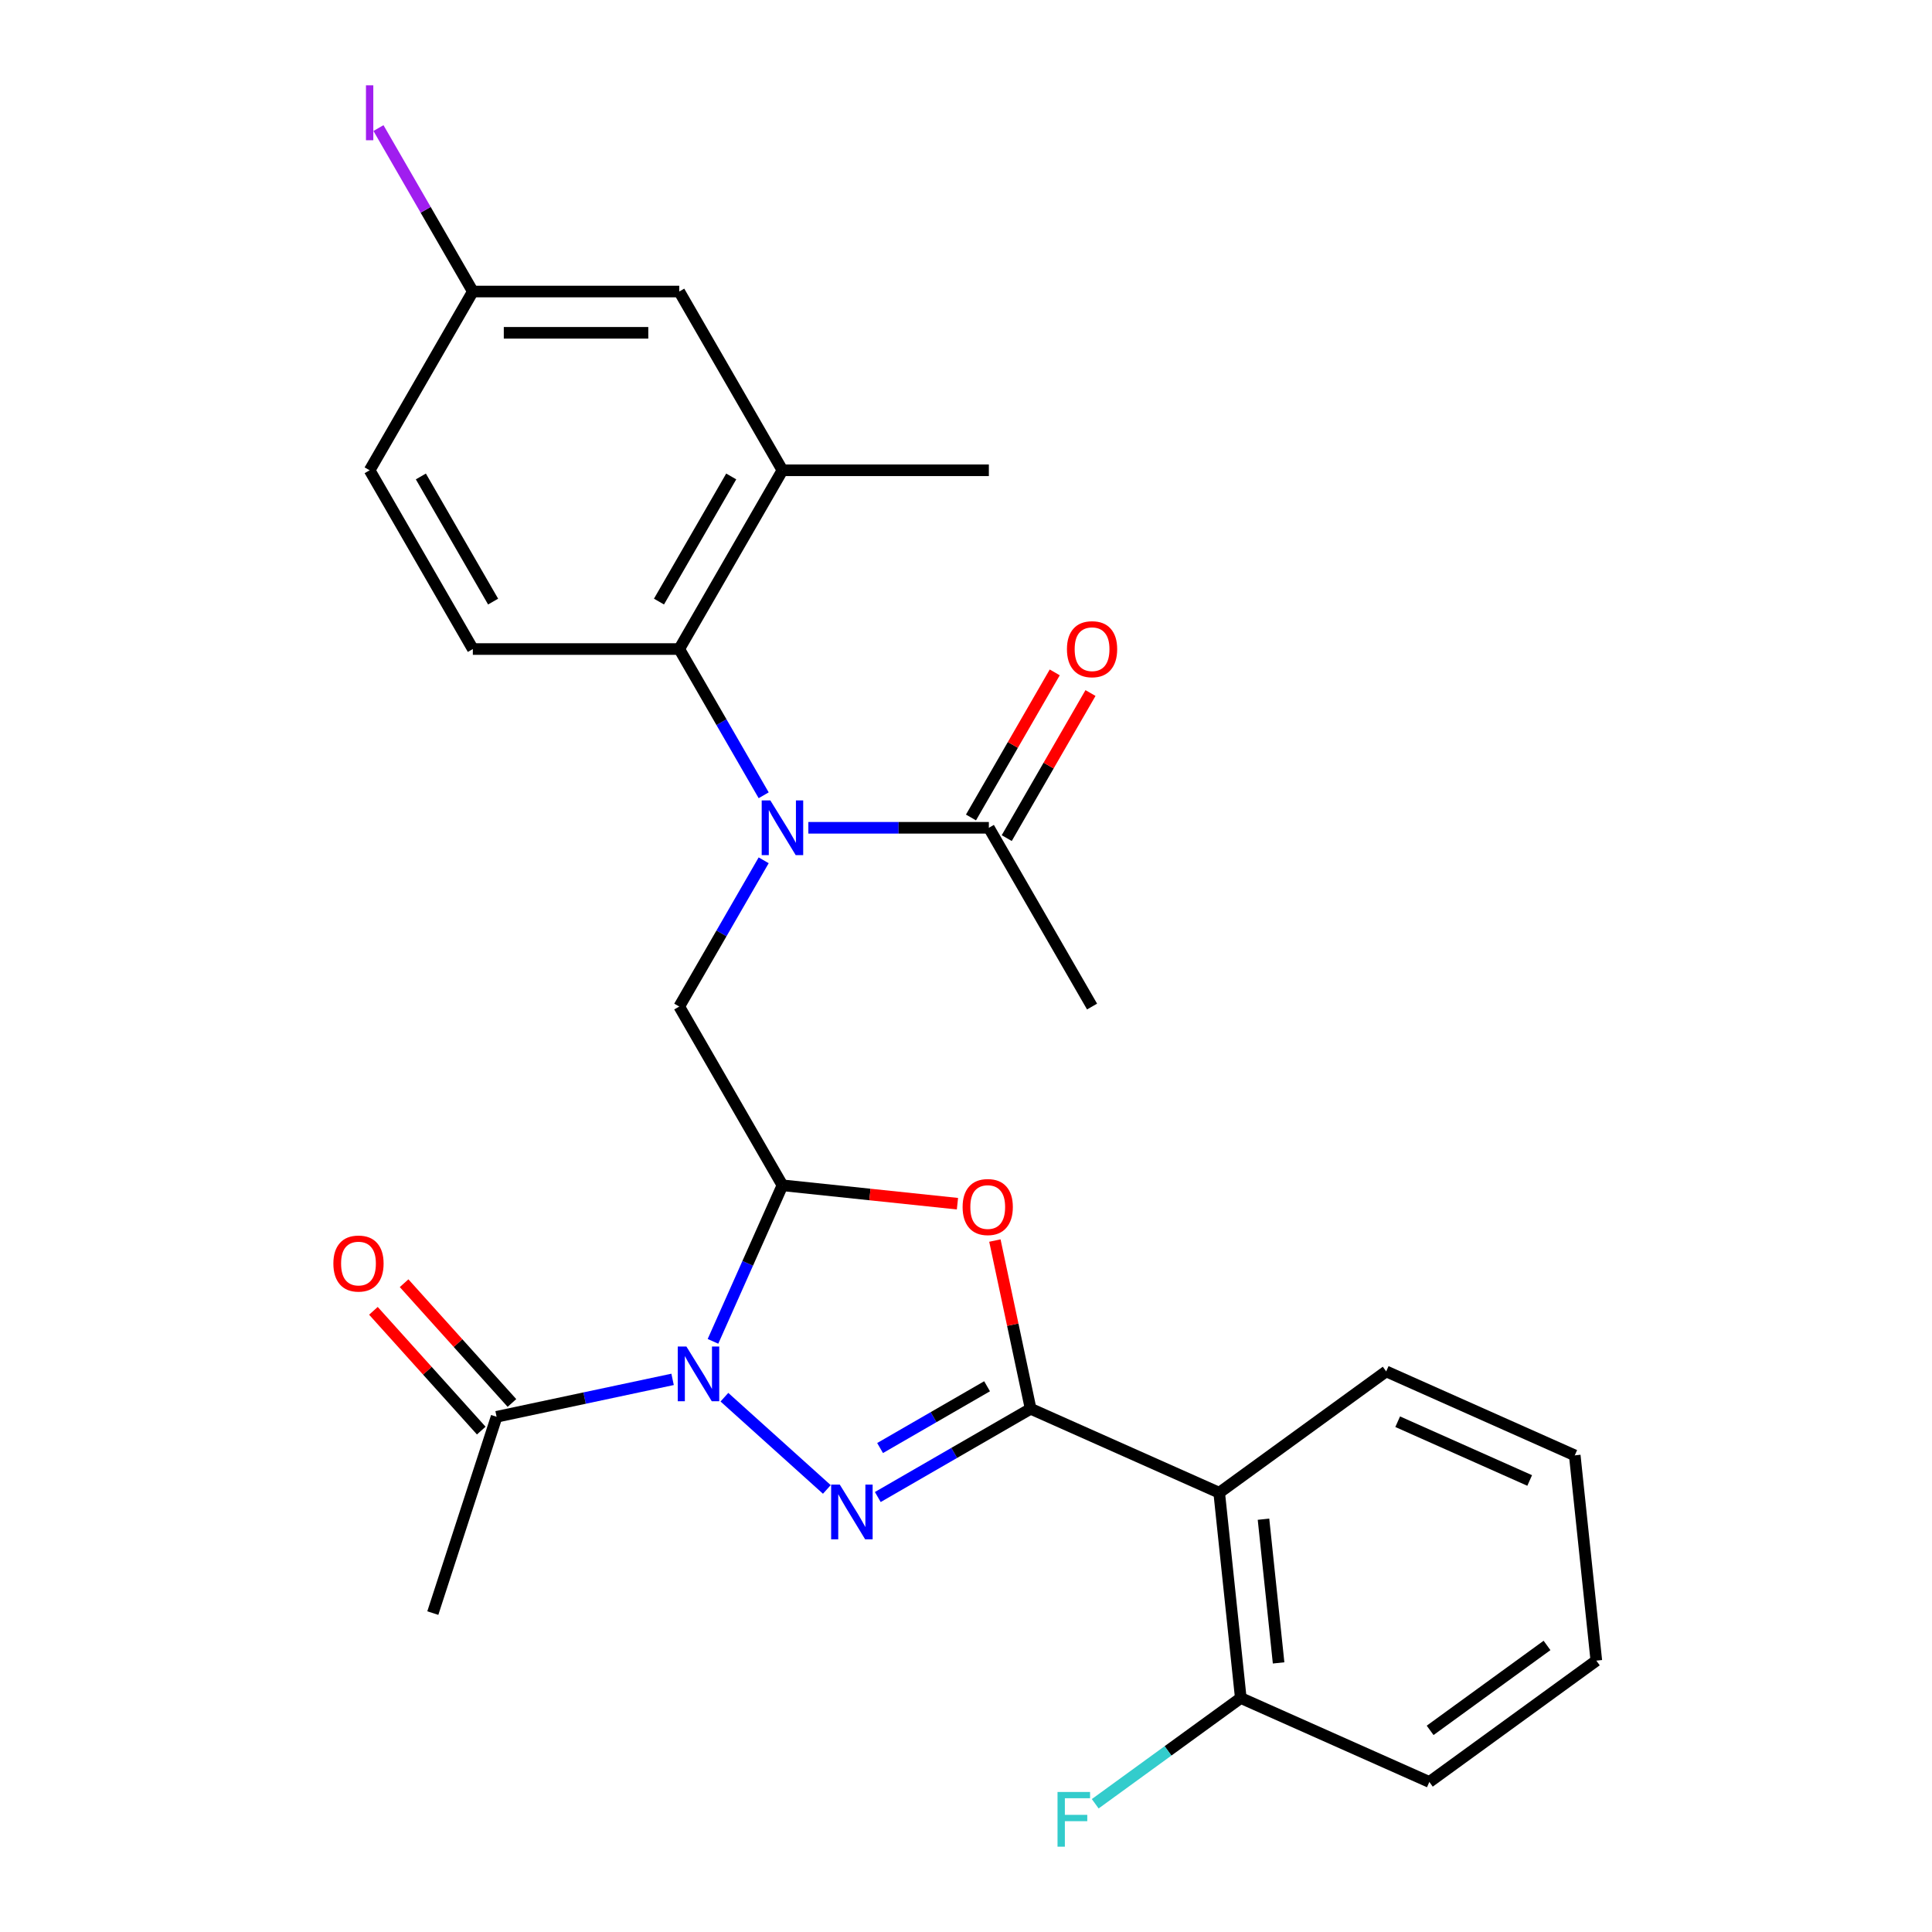 <?xml version='1.0' encoding='iso-8859-1'?>
<svg version='1.1' baseProfile='full'
              xmlns='http://www.w3.org/2000/svg'
                      xmlns:rdkit='http://www.rdkit.org/xml'
                      xmlns:xlink='http://www.w3.org/1999/xlink'
                  xml:space='preserve'
width='1000px' height='1000px' viewBox='0 0 1000 1000'>
<!-- END OF HEADER -->
<rect style='opacity:1.0;fill:#FFFFFF;stroke:none' width='1000' height='1000' x='0' y='0'> </rect>
<path class='bond-0' d='M 374.951,723.186 L 427.975,770.929' style='fill:none;fill-rule:evenodd;stroke:#0000FF;stroke-width:6px;stroke-linecap:butt;stroke-linejoin:miter;stroke-opacity:1' />
<path class='bond-2' d='M 369.034,694.28 L 387.014,653.895' style='fill:none;fill-rule:evenodd;stroke:#0000FF;stroke-width:6px;stroke-linecap:butt;stroke-linejoin:miter;stroke-opacity:1' />
<path class='bond-2' d='M 387.014,653.895 L 404.994,613.511' style='fill:none;fill-rule:evenodd;stroke:#000000;stroke-width:6px;stroke-linecap:butt;stroke-linejoin:miter;stroke-opacity:1' />
<path class='bond-8' d='M 348.129,713.961 L 302.584,723.642' style='fill:none;fill-rule:evenodd;stroke:#0000FF;stroke-width:6px;stroke-linecap:butt;stroke-linejoin:miter;stroke-opacity:1' />
<path class='bond-8' d='M 302.584,723.642 L 257.038,733.323' style='fill:none;fill-rule:evenodd;stroke:#000000;stroke-width:6px;stroke-linecap:butt;stroke-linejoin:miter;stroke-opacity:1' />
<path class='bond-1' d='M 454.346,774.856 L 493.902,752.018' style='fill:none;fill-rule:evenodd;stroke:#0000FF;stroke-width:6px;stroke-linecap:butt;stroke-linejoin:miter;stroke-opacity:1' />
<path class='bond-1' d='M 493.902,752.018 L 533.458,729.18' style='fill:none;fill-rule:evenodd;stroke:#000000;stroke-width:6px;stroke-linecap:butt;stroke-linejoin:miter;stroke-opacity:1' />
<path class='bond-1' d='M 455.529,749.5 L 483.218,733.513' style='fill:none;fill-rule:evenodd;stroke:#0000FF;stroke-width:6px;stroke-linecap:butt;stroke-linejoin:miter;stroke-opacity:1' />
<path class='bond-1' d='M 483.218,733.513 L 510.908,717.527' style='fill:none;fill-rule:evenodd;stroke:#000000;stroke-width:6px;stroke-linecap:butt;stroke-linejoin:miter;stroke-opacity:1' />
<path class='bond-5' d='M 533.458,729.18 L 631.058,772.635' style='fill:none;fill-rule:evenodd;stroke:#000000;stroke-width:6px;stroke-linecap:butt;stroke-linejoin:miter;stroke-opacity:1' />
<path class='bond-27' d='M 533.458,729.18 L 524.205,685.645' style='fill:none;fill-rule:evenodd;stroke:#000000;stroke-width:6px;stroke-linecap:butt;stroke-linejoin:miter;stroke-opacity:1' />
<path class='bond-27' d='M 524.205,685.645 L 514.951,642.109' style='fill:none;fill-rule:evenodd;stroke:#FF0000;stroke-width:6px;stroke-linecap:butt;stroke-linejoin:miter;stroke-opacity:1' />
<path class='bond-3' d='M 404.994,613.511 L 450.285,618.271' style='fill:none;fill-rule:evenodd;stroke:#000000;stroke-width:6px;stroke-linecap:butt;stroke-linejoin:miter;stroke-opacity:1' />
<path class='bond-3' d='M 450.285,618.271 L 495.575,623.031' style='fill:none;fill-rule:evenodd;stroke:#FF0000;stroke-width:6px;stroke-linecap:butt;stroke-linejoin:miter;stroke-opacity:1' />
<path class='bond-6' d='M 404.994,613.511 L 351.576,520.988' style='fill:none;fill-rule:evenodd;stroke:#000000;stroke-width:6px;stroke-linecap:butt;stroke-linejoin:miter;stroke-opacity:1' />
<path class='bond-4' d='M 395.277,445.295 L 373.427,483.141' style='fill:none;fill-rule:evenodd;stroke:#0000FF;stroke-width:6px;stroke-linecap:butt;stroke-linejoin:miter;stroke-opacity:1' />
<path class='bond-4' d='M 373.427,483.141 L 351.576,520.988' style='fill:none;fill-rule:evenodd;stroke:#000000;stroke-width:6px;stroke-linecap:butt;stroke-linejoin:miter;stroke-opacity:1' />
<path class='bond-7' d='M 395.277,411.634 L 373.427,373.787' style='fill:none;fill-rule:evenodd;stroke:#0000FF;stroke-width:6px;stroke-linecap:butt;stroke-linejoin:miter;stroke-opacity:1' />
<path class='bond-7' d='M 373.427,373.787 L 351.576,335.941' style='fill:none;fill-rule:evenodd;stroke:#000000;stroke-width:6px;stroke-linecap:butt;stroke-linejoin:miter;stroke-opacity:1' />
<path class='bond-9' d='M 418.405,428.464 L 465.118,428.464' style='fill:none;fill-rule:evenodd;stroke:#0000FF;stroke-width:6px;stroke-linecap:butt;stroke-linejoin:miter;stroke-opacity:1' />
<path class='bond-9' d='M 465.118,428.464 L 511.831,428.464' style='fill:none;fill-rule:evenodd;stroke:#000000;stroke-width:6px;stroke-linecap:butt;stroke-linejoin:miter;stroke-opacity:1' />
<path class='bond-12' d='M 631.058,772.635 L 642.226,878.886' style='fill:none;fill-rule:evenodd;stroke:#000000;stroke-width:6px;stroke-linecap:butt;stroke-linejoin:miter;stroke-opacity:1' />
<path class='bond-12' d='M 653.984,786.339 L 661.801,860.715' style='fill:none;fill-rule:evenodd;stroke:#000000;stroke-width:6px;stroke-linecap:butt;stroke-linejoin:miter;stroke-opacity:1' />
<path class='bond-20' d='M 631.058,772.635 L 717.491,709.838' style='fill:none;fill-rule:evenodd;stroke:#000000;stroke-width:6px;stroke-linecap:butt;stroke-linejoin:miter;stroke-opacity:1' />
<path class='bond-10' d='M 351.576,335.941 L 404.994,243.418' style='fill:none;fill-rule:evenodd;stroke:#000000;stroke-width:6px;stroke-linecap:butt;stroke-linejoin:miter;stroke-opacity:1' />
<path class='bond-10' d='M 341.084,311.379 L 378.477,246.613' style='fill:none;fill-rule:evenodd;stroke:#000000;stroke-width:6px;stroke-linecap:butt;stroke-linejoin:miter;stroke-opacity:1' />
<path class='bond-11' d='M 351.576,335.941 L 244.74,335.941' style='fill:none;fill-rule:evenodd;stroke:#000000;stroke-width:6px;stroke-linecap:butt;stroke-linejoin:miter;stroke-opacity:1' />
<path class='bond-14' d='M 264.978,726.175 L 237.069,695.179' style='fill:none;fill-rule:evenodd;stroke:#000000;stroke-width:6px;stroke-linecap:butt;stroke-linejoin:miter;stroke-opacity:1' />
<path class='bond-14' d='M 237.069,695.179 L 209.161,664.184' style='fill:none;fill-rule:evenodd;stroke:#FF0000;stroke-width:6px;stroke-linecap:butt;stroke-linejoin:miter;stroke-opacity:1' />
<path class='bond-14' d='M 249.099,740.472 L 221.19,709.477' style='fill:none;fill-rule:evenodd;stroke:#000000;stroke-width:6px;stroke-linecap:butt;stroke-linejoin:miter;stroke-opacity:1' />
<path class='bond-14' d='M 221.19,709.477 L 193.282,678.481' style='fill:none;fill-rule:evenodd;stroke:#FF0000;stroke-width:6px;stroke-linecap:butt;stroke-linejoin:miter;stroke-opacity:1' />
<path class='bond-21' d='M 257.038,733.323 L 224.024,834.931' style='fill:none;fill-rule:evenodd;stroke:#000000;stroke-width:6px;stroke-linecap:butt;stroke-linejoin:miter;stroke-opacity:1' />
<path class='bond-15' d='M 521.083,433.806 L 542.761,396.26' style='fill:none;fill-rule:evenodd;stroke:#000000;stroke-width:6px;stroke-linecap:butt;stroke-linejoin:miter;stroke-opacity:1' />
<path class='bond-15' d='M 542.761,396.26 L 564.438,358.714' style='fill:none;fill-rule:evenodd;stroke:#FF0000;stroke-width:6px;stroke-linecap:butt;stroke-linejoin:miter;stroke-opacity:1' />
<path class='bond-15' d='M 502.579,423.123 L 524.256,385.576' style='fill:none;fill-rule:evenodd;stroke:#000000;stroke-width:6px;stroke-linecap:butt;stroke-linejoin:miter;stroke-opacity:1' />
<path class='bond-15' d='M 524.256,385.576 L 545.933,348.03' style='fill:none;fill-rule:evenodd;stroke:#FF0000;stroke-width:6px;stroke-linecap:butt;stroke-linejoin:miter;stroke-opacity:1' />
<path class='bond-22' d='M 511.831,428.464 L 565.249,520.988' style='fill:none;fill-rule:evenodd;stroke:#000000;stroke-width:6px;stroke-linecap:butt;stroke-linejoin:miter;stroke-opacity:1' />
<path class='bond-13' d='M 404.994,243.418 L 351.576,150.895' style='fill:none;fill-rule:evenodd;stroke:#000000;stroke-width:6px;stroke-linecap:butt;stroke-linejoin:miter;stroke-opacity:1' />
<path class='bond-23' d='M 404.994,243.418 L 511.831,243.418' style='fill:none;fill-rule:evenodd;stroke:#000000;stroke-width:6px;stroke-linecap:butt;stroke-linejoin:miter;stroke-opacity:1' />
<path class='bond-17' d='M 244.74,335.941 L 191.321,243.418' style='fill:none;fill-rule:evenodd;stroke:#000000;stroke-width:6px;stroke-linecap:butt;stroke-linejoin:miter;stroke-opacity:1' />
<path class='bond-17' d='M 255.231,311.379 L 217.839,246.613' style='fill:none;fill-rule:evenodd;stroke:#000000;stroke-width:6px;stroke-linecap:butt;stroke-linejoin:miter;stroke-opacity:1' />
<path class='bond-18' d='M 642.226,878.886 L 604.555,906.255' style='fill:none;fill-rule:evenodd;stroke:#000000;stroke-width:6px;stroke-linecap:butt;stroke-linejoin:miter;stroke-opacity:1' />
<path class='bond-18' d='M 604.555,906.255 L 566.884,933.625' style='fill:none;fill-rule:evenodd;stroke:#33CCCC;stroke-width:6px;stroke-linecap:butt;stroke-linejoin:miter;stroke-opacity:1' />
<path class='bond-24' d='M 642.226,878.886 L 739.826,922.34' style='fill:none;fill-rule:evenodd;stroke:#000000;stroke-width:6px;stroke-linecap:butt;stroke-linejoin:miter;stroke-opacity:1' />
<path class='bond-29' d='M 351.576,150.895 L 244.74,150.895' style='fill:none;fill-rule:evenodd;stroke:#000000;stroke-width:6px;stroke-linecap:butt;stroke-linejoin:miter;stroke-opacity:1' />
<path class='bond-29' d='M 335.551,172.262 L 260.765,172.262' style='fill:none;fill-rule:evenodd;stroke:#000000;stroke-width:6px;stroke-linecap:butt;stroke-linejoin:miter;stroke-opacity:1' />
<path class='bond-16' d='M 244.74,150.895 L 191.321,243.418' style='fill:none;fill-rule:evenodd;stroke:#000000;stroke-width:6px;stroke-linecap:butt;stroke-linejoin:miter;stroke-opacity:1' />
<path class='bond-19' d='M 244.74,150.895 L 220.316,108.592' style='fill:none;fill-rule:evenodd;stroke:#000000;stroke-width:6px;stroke-linecap:butt;stroke-linejoin:miter;stroke-opacity:1' />
<path class='bond-19' d='M 220.316,108.592 L 195.892,66.289' style='fill:none;fill-rule:evenodd;stroke:#A01EEF;stroke-width:6px;stroke-linecap:butt;stroke-linejoin:miter;stroke-opacity:1' />
<path class='bond-25' d='M 717.491,709.838 L 815.091,753.292' style='fill:none;fill-rule:evenodd;stroke:#000000;stroke-width:6px;stroke-linecap:butt;stroke-linejoin:miter;stroke-opacity:1' />
<path class='bond-25' d='M 723.44,735.876 L 791.76,766.294' style='fill:none;fill-rule:evenodd;stroke:#000000;stroke-width:6px;stroke-linecap:butt;stroke-linejoin:miter;stroke-opacity:1' />
<path class='bond-28' d='M 739.826,922.34 L 826.258,859.543' style='fill:none;fill-rule:evenodd;stroke:#000000;stroke-width:6px;stroke-linecap:butt;stroke-linejoin:miter;stroke-opacity:1' />
<path class='bond-28' d='M 740.231,895.634 L 800.734,851.676' style='fill:none;fill-rule:evenodd;stroke:#000000;stroke-width:6px;stroke-linecap:butt;stroke-linejoin:miter;stroke-opacity:1' />
<path class='bond-26' d='M 815.091,753.292 L 826.258,859.543' style='fill:none;fill-rule:evenodd;stroke:#000000;stroke-width:6px;stroke-linecap:butt;stroke-linejoin:miter;stroke-opacity:1' />
<path  class='atom-0' d='M 355.28 696.951
L 364.56 711.951
Q 365.48 713.431, 366.96 716.111
Q 368.44 718.791, 368.52 718.951
L 368.52 696.951
L 372.28 696.951
L 372.28 725.271
L 368.4 725.271
L 358.44 708.871
Q 357.28 706.951, 356.04 704.751
Q 354.84 702.551, 354.48 701.871
L 354.48 725.271
L 350.8 725.271
L 350.8 696.951
L 355.28 696.951
' fill='#0000FF'/>
<path  class='atom-1' d='M 434.675 768.438
L 443.955 783.438
Q 444.875 784.918, 446.355 787.598
Q 447.835 790.278, 447.915 790.438
L 447.915 768.438
L 451.675 768.438
L 451.675 796.758
L 447.795 796.758
L 437.835 780.358
Q 436.675 778.438, 435.435 776.238
Q 434.235 774.038, 433.875 773.358
L 433.875 796.758
L 430.195 796.758
L 430.195 768.438
L 434.675 768.438
' fill='#0000FF'/>
<path  class='atom-4' d='M 498.246 624.758
Q 498.246 617.958, 501.606 614.158
Q 504.966 610.358, 511.246 610.358
Q 517.526 610.358, 520.886 614.158
Q 524.246 617.958, 524.246 624.758
Q 524.246 631.638, 520.846 635.558
Q 517.446 639.438, 511.246 639.438
Q 505.006 639.438, 501.606 635.558
Q 498.246 631.678, 498.246 624.758
M 511.246 636.238
Q 515.566 636.238, 517.886 633.358
Q 520.246 630.438, 520.246 624.758
Q 520.246 619.198, 517.886 616.398
Q 515.566 613.558, 511.246 613.558
Q 506.926 613.558, 504.566 616.358
Q 502.246 619.158, 502.246 624.758
Q 502.246 630.478, 504.566 633.358
Q 506.926 636.238, 511.246 636.238
' fill='#FF0000'/>
<path  class='atom-5' d='M 398.734 414.304
L 408.014 429.304
Q 408.934 430.784, 410.414 433.464
Q 411.894 436.144, 411.974 436.304
L 411.974 414.304
L 415.734 414.304
L 415.734 442.624
L 411.854 442.624
L 401.894 426.224
Q 400.734 424.304, 399.494 422.104
Q 398.294 419.904, 397.934 419.224
L 397.934 442.624
L 394.254 442.624
L 394.254 414.304
L 398.734 414.304
' fill='#0000FF'/>
<path  class='atom-15' d='M 172.55 654.008
Q 172.55 647.208, 175.91 643.408
Q 179.27 639.608, 185.55 639.608
Q 191.83 639.608, 195.19 643.408
Q 198.55 647.208, 198.55 654.008
Q 198.55 660.888, 195.15 664.808
Q 191.75 668.688, 185.55 668.688
Q 179.31 668.688, 175.91 664.808
Q 172.55 660.928, 172.55 654.008
M 185.55 665.488
Q 189.87 665.488, 192.19 662.608
Q 194.55 659.688, 194.55 654.008
Q 194.55 648.448, 192.19 645.648
Q 189.87 642.808, 185.55 642.808
Q 181.23 642.808, 178.87 645.608
Q 176.55 648.408, 176.55 654.008
Q 176.55 659.728, 178.87 662.608
Q 181.23 665.488, 185.55 665.488
' fill='#FF0000'/>
<path  class='atom-16' d='M 552.249 336.021
Q 552.249 329.221, 555.609 325.421
Q 558.969 321.621, 565.249 321.621
Q 571.529 321.621, 574.889 325.421
Q 578.249 329.221, 578.249 336.021
Q 578.249 342.901, 574.849 346.821
Q 571.449 350.701, 565.249 350.701
Q 559.009 350.701, 555.609 346.821
Q 552.249 342.941, 552.249 336.021
M 565.249 347.501
Q 569.569 347.501, 571.889 344.621
Q 574.249 341.701, 574.249 336.021
Q 574.249 330.461, 571.889 327.661
Q 569.569 324.821, 565.249 324.821
Q 560.929 324.821, 558.569 327.621
Q 556.249 330.421, 556.249 336.021
Q 556.249 341.741, 558.569 344.621
Q 560.929 347.501, 565.249 347.501
' fill='#FF0000'/>
<path  class='atom-19' d='M 547.373 927.523
L 564.213 927.523
L 564.213 930.763
L 551.173 930.763
L 551.173 939.363
L 562.773 939.363
L 562.773 942.643
L 551.173 942.643
L 551.173 955.843
L 547.373 955.843
L 547.373 927.523
' fill='#33CCCC'/>
<path  class='atom-20' d='M 189.421 44.152
L 193.221 44.152
L 193.221 72.592
L 189.421 72.592
L 189.421 44.152
' fill='#A01EEF'/>
</svg>
